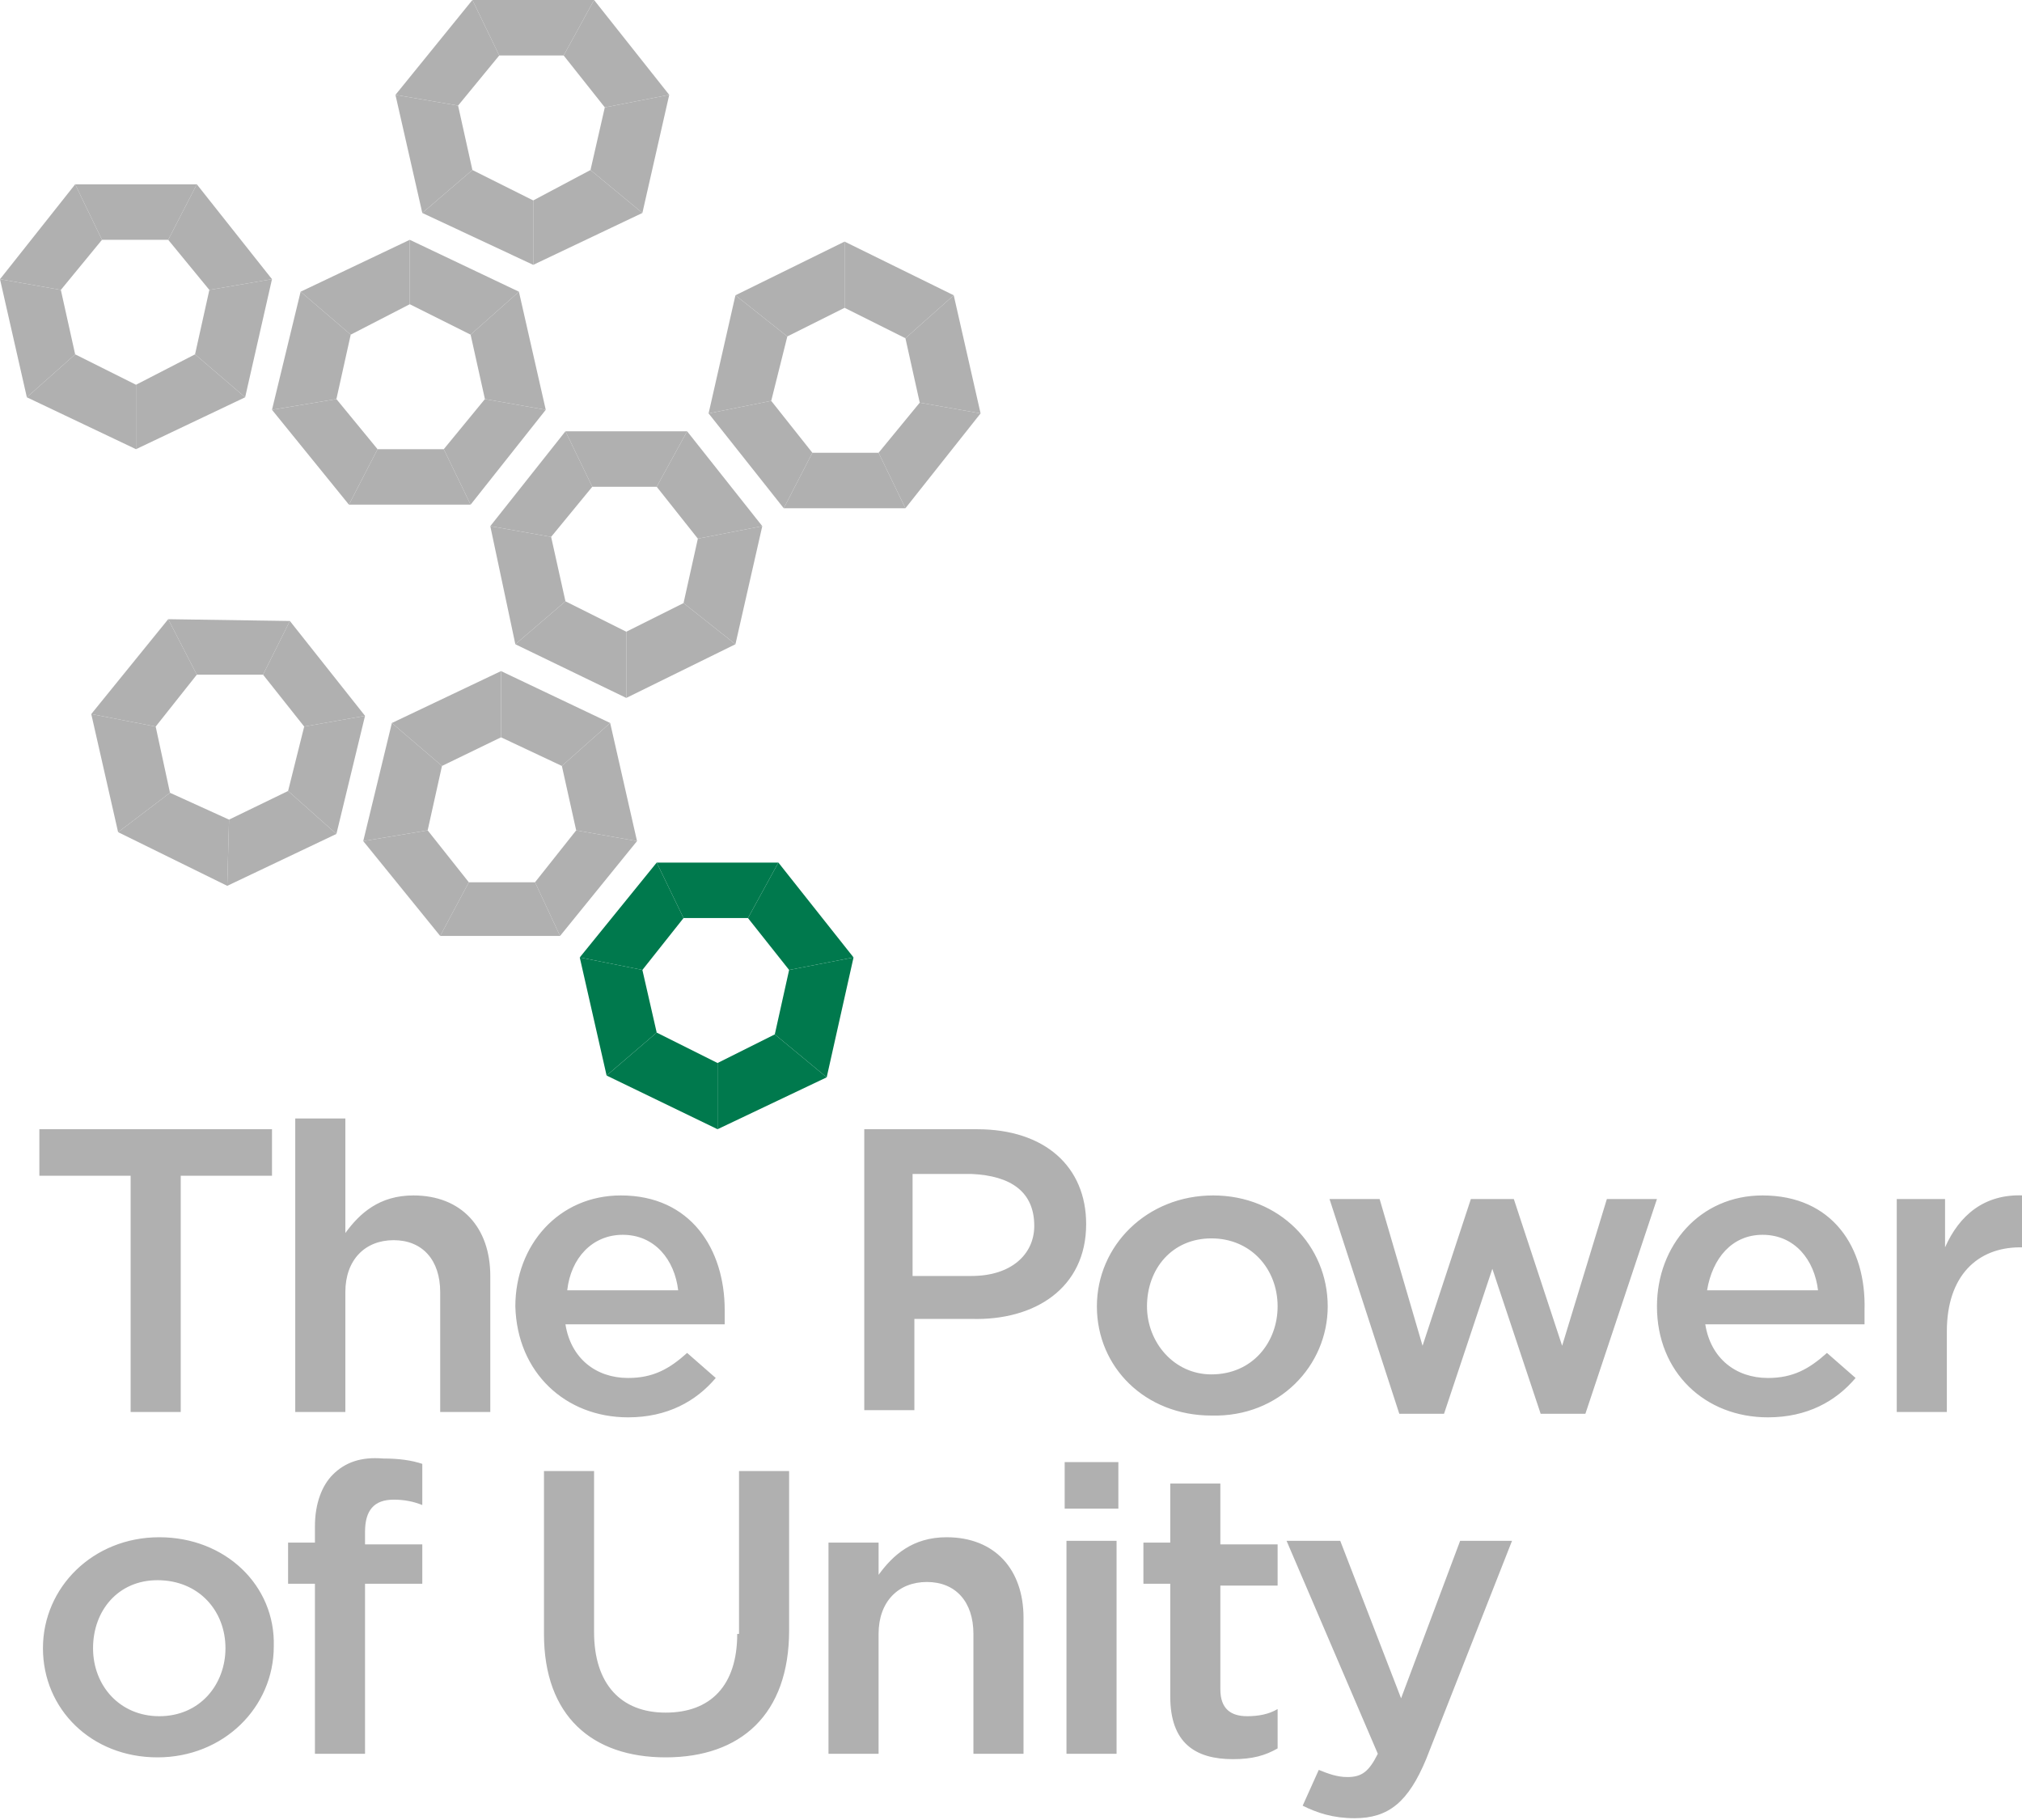 <?xml version="1.0" encoding="utf-8"?>
<!-- Generator: Adobe Illustrator 22.0.1, SVG Export Plug-In . SVG Version: 6.00 Build 0)  -->
<svg version="1.1" id="Vrstva_1" xmlns="http://www.w3.org/2000/svg" xmlns:xlink="http://www.w3.org/1999/xlink" x="0px" y="0px"
	 viewBox="0 0 113 101.7" style="enable-background:new 0 0 113 101.7;" xml:space="preserve">
<style type="text/css">
	.st0{fill:#B0B0B0;}
	.st1{fill-rule:evenodd;clip-rule:evenodd;fill:#00794D;}
	.st2{fill-rule:evenodd;clip-rule:evenodd;fill:#B0B0B0;}
</style>
<g>
	<g>
		<g>
			<path class="st0" d="M35.1,79.2c2.2,0,3.8-0.9,4.9-2.2l-1.6-1.4c-1,0.9-1.9,1.4-3.3,1.4c-1.8,0-3.2-1.1-3.5-3h8.9
				c0-0.3,0-0.5,0-0.8c0-3.4-1.9-6.4-5.8-6.4c-3.5,0-5.9,2.8-5.9,6.2v0C28.9,76.7,31.6,79.2,35.1,79.2z M34.8,69
				c1.8,0,2.9,1.4,3.1,3.1h-6.2C31.9,70.3,33.1,69,34.8,69z M52.9,85.9c-1.9,0-3,1-3.8,2.1v-1.8h-2.8V98h2.8v-6.7
				c0-1.8,1.1-2.9,2.7-2.9c1.6,0,2.6,1.1,2.6,2.9V98h2.8v-7.6C57.2,87.7,55.6,85.9,52.9,85.9z M41.2,91.3c0,2.9-1.5,4.4-4,4.4
				c-2.5,0-4-1.6-4-4.5v-9h-2.8v9.1c0,4.6,2.7,6.9,6.8,6.9c4.2,0,6.9-2.4,6.9-7.1v-8.9h-2.8V91.3z M7.3,78.9h2.8V65.7h5.1v-2.6h-13
				v2.6h5.1V78.9z M8.9,85.9c-3.7,0-6.5,2.8-6.5,6.2v0c0,3.4,2.7,6.1,6.4,6.1c3.7,0,6.5-2.8,6.5-6.2v0C15.4,88.6,12.6,85.9,8.9,85.9
				z M12.6,92.1c0,2-1.4,3.8-3.7,3.8c-2.2,0-3.7-1.7-3.7-3.8v0c0-2.1,1.4-3.8,3.6-3.8C11.1,88.3,12.6,90,12.6,92.1L12.6,92.1z
				 M18.6,82.4c-0.6,0.6-1,1.6-1,2.9v0.9h-1.5v2.3h1.5V98h2.8v-9.5h3.2v-2.2h-3.2v-0.7c0-1.2,0.5-1.8,1.6-1.8c0.6,0,1.1,0.1,1.6,0.3
				v-2.3c-0.6-0.2-1.3-0.3-2.2-0.3C20.2,81.4,19.3,81.7,18.6,82.4z M23.1,66.8c-1.9,0-3,1-3.8,2.1v-6.4h-2.8v16.4h2.8v-6.7
				c0-1.8,1.1-2.9,2.7-2.9c1.6,0,2.6,1.1,2.6,2.9v6.7h2.8v-7.6C27.4,68.6,25.8,66.8,23.1,66.8z M74.2,73L74.2,73
				c0-3.4-2.7-6.2-6.4-6.2c-3.7,0-6.5,2.8-6.5,6.2v0c0,3.4,2.7,6.1,6.4,6.1C71.5,79.2,74.2,76.3,74.2,73z M64.1,73L64.1,73
				c0-2.1,1.4-3.8,3.6-3.8c2.2,0,3.7,1.7,3.7,3.8v0c0,2-1.4,3.8-3.7,3.8C65.6,76.8,64.1,75,64.1,73z M87.3,75.2L84.6,67h-2.4
				l-2.7,8.2L77.1,67h-2.8l3.9,12h2.5l2.7-8.1l2.7,8.1h2.5l4-12h-2.8L87.3,75.2z M98.5,66.8c-3.5,0-5.9,2.8-5.9,6.2v0
				c0,3.7,2.7,6.2,6.2,6.2c2.2,0,3.8-0.9,4.9-2.2l-1.6-1.4c-1,0.9-1.9,1.4-3.3,1.4c-1.8,0-3.2-1.1-3.5-3h8.9c0-0.3,0-0.5,0-0.8
				C104.3,69.7,102.4,66.8,98.5,66.8z M95.4,72.1c0.3-1.8,1.4-3.1,3.1-3.1c1.8,0,2.9,1.4,3.1,3.1H95.4z M108.7,69.7V67H106v11.9h2.8
				v-4.5c0-3.1,1.7-4.7,4.1-4.7h0.2v-2.9C110.9,66.7,109.5,67.9,108.7,69.7z M60.7,68.4c0-3.2-2.3-5.3-6.1-5.3h-6.3v15.7h2.8v-5.1
				h3.2C57.8,73.8,60.7,72,60.7,68.4L60.7,68.4z M57.8,68.5c0,1.6-1.3,2.8-3.5,2.8h-3.3v-5.7h3.3C56.5,65.7,57.8,66.6,57.8,68.5
				L57.8,68.5z M78.3,94.9l-3.4-8.8h-3L77,98c-0.5,1-0.9,1.3-1.7,1.3c-0.6,0-1.1-0.2-1.6-0.4l-0.9,2c0.8,0.4,1.7,0.7,2.9,0.7
				c1.9,0,3-0.9,4-3.3l4.8-12.2h-2.9L78.3,94.9z M59.6,98h2.8V86.1h-2.8V98z M59.5,84.3h3v-2.6h-3V84.3z M68.2,82.9h-2.8v3.3h-1.5
				v2.3h1.5v6.3c0,2.6,1.4,3.5,3.5,3.5c1.1,0,1.8-0.2,2.5-0.6v-2.2c-0.5,0.3-1.1,0.4-1.7,0.4c-0.9,0-1.5-0.4-1.5-1.5v-5.8h3.2v-2.3
				h-3.2V82.9z"/>
		</g>
	</g>
	<g>
		<polygon class="st1" points="41.8,51.3 44.1,54.2 47.7,53.5 43.5,48.2 		"/>
		<polygon class="st1" points="43.5,48.2 41.8,51.3 38.2,51.3 36.7,48.2 		"/>
		<polygon class="st1" points="36.7,48.2 32.4,53.5 35.9,54.2 38.2,51.3 		"/>
		<polygon class="st1" points="35.9,54.2 32.4,53.5 33.9,60.1 36.7,57.7 		"/>
		<polygon class="st1" points="36.7,57.7 33.9,60.1 40.1,63.1 40.1,59.4 		"/>
		<polygon class="st1" points="46.2,60.2 40.1,63.1 40.1,59.4 43.3,57.8 		"/>
		<polygon class="st1" points="46.2,60.2 43.3,57.8 44.1,54.2 47.7,53.5 		"/>
	</g>
   <g>
		<polygon class="st2" points="17,40.6 16.1,44.2 18.8,46.6 20.4,40 		"/>
		<polygon class="st2" points="20.4,40 17,40.6 14.7,37.7 16.2,34.7 		"/>
		<polygon class="st2" points="16.2,34.7 9.4,34.6 11,37.7 14.7,37.7 		"/>
		<polygon class="st2" points="11,37.7 9.4,34.6 5.1,39.9 8.7,40.6 		"/>
		<polygon class="st2" points="8.7,40.6 5.1,39.9 6.6,46.5 9.5,44.3 		"/>
		<polygon class="st2" points="12.7,49.5 6.6,46.5 9.5,44.3 12.8,45.8 		"/>
		<polygon class="st2" points="12.7,49.5 12.8,45.8 16.1,44.2 18.8,46.6 		"/>
	</g>
	<g>
		<polygon class="st2" points="31.5,3.1 33.8,6 37.4,5.3 33.2,0 		"/>
		<polygon class="st2" points="33.2,0 31.5,3.1 27.9,3.1 26.4,0 		"/>
		<polygon class="st2" points="26.4,0 22.1,5.3 25.6,5.9 27.9,3.1 		"/>
		<polygon class="st2" points="25.6,5.9 22.1,5.3 23.6,11.9 26.4,9.5 		"/>
		<polygon class="st2" points="26.4,9.5 23.6,11.9 29.8,14.8 29.8,11.2 		"/>
		<polygon class="st2" points="35.9,11.9 29.8,14.8 29.8,11.2 33,9.5 		"/>
		<polygon class="st2" points="35.9,11.9 33,9.5 33.8,6 37.4,5.3 		"/>
	</g>
	<g>
		<polygon class="st2" points="36.7,27.2 39,30.1 42.6,29.4 38.4,24.1 		"/>
		<polygon class="st2" points="38.4,24.1 36.7,27.2 33.1,27.2 31.6,24.1 		"/>
		<polygon class="st2" points="31.6,24.1 27.4,29.4 30.8,30 33.1,27.2 		"/>
		<polygon class="st2" points="30.8,30 27.4,29.4 28.8,36 31.6,33.6 		"/>
		<polygon class="st2" points="31.6,33.6 28.8,36 35,39 35,35.3 		"/>
		<polygon class="st2" points="41.1,36 35,39 35,35.3 38.2,33.7 		"/>
		<polygon class="st2" points="41.1,36 38.2,33.7 39,30.1 42.6,29.4 		"/>
	</g>
	<g>
		<polygon class="st2" points="9.4,13.4 11.7,16.2 15.2,15.6 11,10.3 		"/>
		<polygon class="st2" points="11,10.3 9.4,13.4 5.7,13.4 4.2,10.3 		"/>
		<polygon class="st2" points="4.2,10.3 0,15.6 3.4,16.2 5.7,13.4 		"/>
		<polygon class="st2" points="3.4,16.2 0,15.6 1.5,22.2 4.2,19.8 		"/>
		<polygon class="st2" points="4.2,19.8 1.5,22.2 7.6,25.1 7.6,21.5 		"/>
		<polygon class="st2" points="13.7,22.2 7.6,25.1 7.6,21.5 10.9,19.8 		"/>
		<polygon class="st2" points="13.7,22.2 10.9,19.8 11.7,16.2 15.2,15.6 		"/>
	</g>
	<g>
		<polygon class="st2" points="26.2,49.3 23.9,46.4 20.3,47 24.6,52.3 		"/>
		<polygon class="st2" points="24.6,52.3 26.2,49.3 29.9,49.3 31.3,52.3 		"/>
		<polygon class="st2" points="31.3,52.3 35.6,47 32.2,46.4 29.9,49.3 		"/>
		<polygon class="st2" points="32.2,46.4 35.6,47 34.1,40.4 31.4,42.8 		"/>
		<polygon class="st2" points="31.4,42.8 34.1,40.4 28,37.5 28,41.2 		"/>
		<polygon class="st2" points="21.9,40.4 28,37.5 28,41.2 24.7,42.8 		"/>
		<polygon class="st2" points="21.9,40.4 24.7,42.8 23.9,46.4 20.3,47 		"/>
	</g>
	<g>
		<polygon class="st2" points="45.4,25.3 43.1,22.4 39.6,23.1 43.8,28.4 		"/>
		<polygon class="st2" points="43.8,28.4 45.4,25.3 49.1,25.3 50.6,28.4 		"/>
		<polygon class="st2" points="50.6,28.4 54.8,23.1 51.4,22.5 49.1,25.3 		"/>
		<polygon class="st2" points="51.4,22.5 54.8,23.1 53.3,16.5 50.6,18.9 		"/>
		<polygon class="st2" points="50.6,18.9 53.3,16.5 47.2,13.5 47.2,17.2 		"/>
		<polygon class="st2" points="41.1,16.5 47.2,13.5 47.2,17.2 44,18.8 		"/>
		<polygon class="st2" points="41.1,16.5 44,18.8 43.1,22.4 39.6,23.1 		"/>
	</g>
	<g>
		<polygon class="st2" points="21.1,25.1 18.8,22.3 15.2,22.9 19.5,28.2 		"/>
		<polygon class="st2" points="19.5,28.2 21.1,25.1 24.8,25.1 26.3,28.2 		"/>
		<polygon class="st2" points="26.3,28.2 30.5,22.9 27.1,22.3 24.8,25.1 		"/>
		<polygon class="st2" points="27.1,22.3 30.5,22.9 29,16.3 26.3,18.7 		"/>
		<polygon class="st2" points="26.3,18.7 29,16.3 22.9,13.4 22.9,17 		"/>
		<polygon class="st2" points="16.8,16.3 22.9,13.4 22.9,17 19.6,18.7 		"/>
		<polygon class="st2" points="16.8,16.3 19.6,18.7 18.8,22.3 15.2,22.9 		"/>
	</g>
</g>
</svg>
